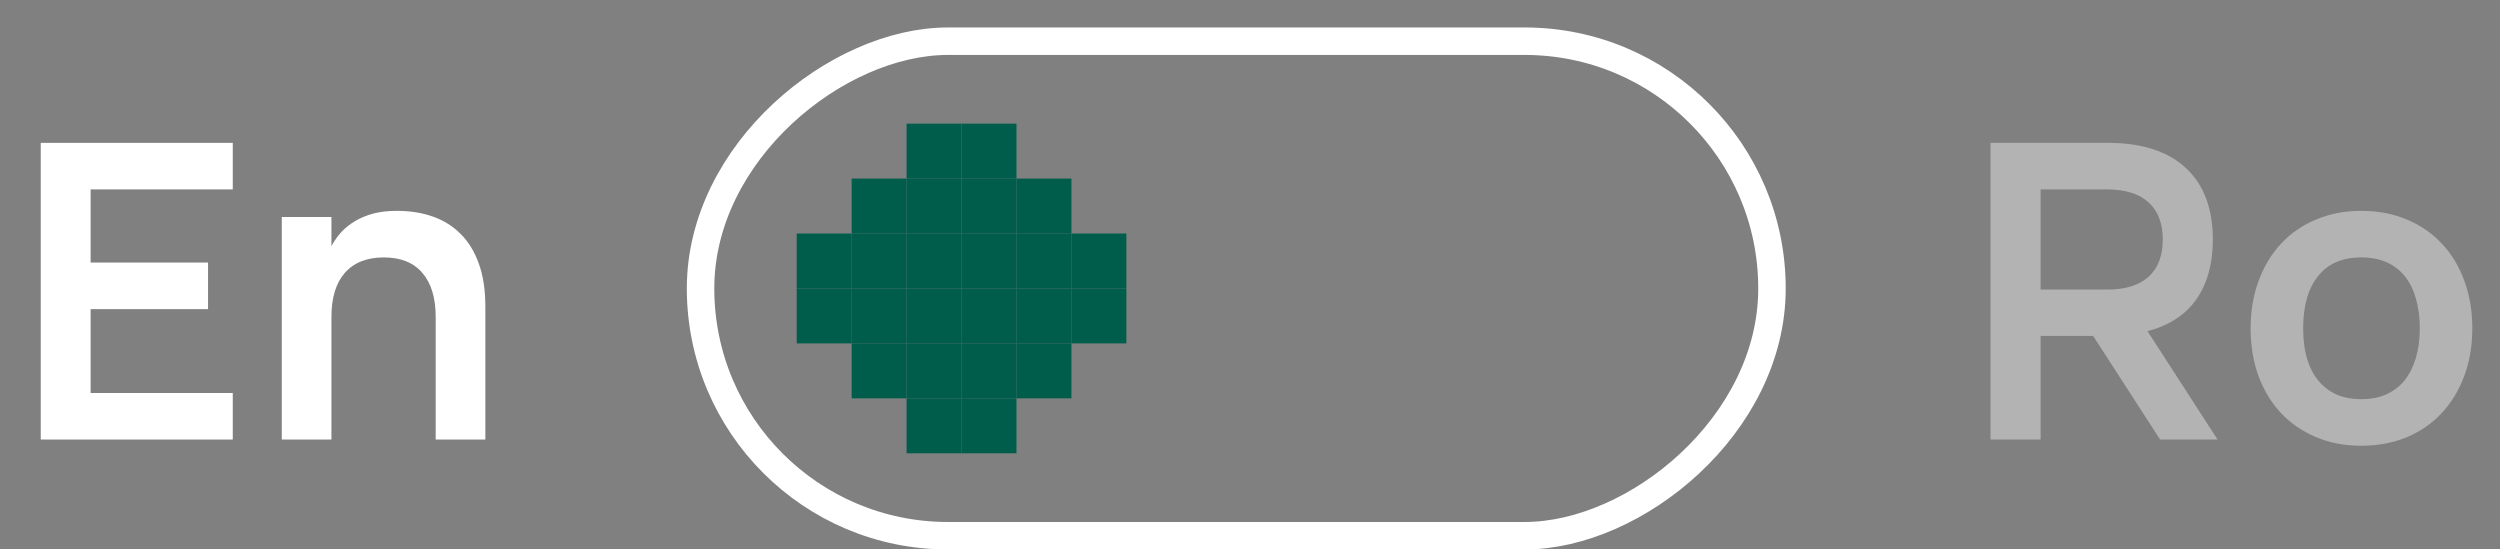 <?xml version="1.0" encoding="UTF-8"?> <svg xmlns="http://www.w3.org/2000/svg" width="91" height="20" viewBox="0 0 91 20" fill="none"><rect x="0" y="0" width="91" height="20" fill="#808080" stroke="none"/><path d="M1.483 16V5.2H8.473V6.895H3.298V9.557H7.573V11.252H3.298V14.305H8.473V16H1.483ZM15.859 11.537C15.859 10.842 15.697 10.307 15.372 9.932C15.052 9.557 14.584 9.37 13.969 9.37C13.354 9.37 12.882 9.557 12.552 9.932C12.227 10.303 12.064 10.838 12.064 11.537V16H10.257V7.9H12.064V8.957C12.164 8.773 12.284 8.602 12.424 8.447C12.569 8.293 12.739 8.158 12.934 8.043C13.129 7.928 13.349 7.838 13.594 7.772C13.844 7.707 14.127 7.675 14.442 7.675C14.927 7.675 15.367 7.745 15.762 7.885C16.157 8.025 16.494 8.238 16.774 8.523C17.059 8.807 17.279 9.17 17.434 9.61C17.589 10.045 17.667 10.562 17.667 11.162V16H15.859V11.537Z" fill="white"></path><rect x="25.5" y="19.5" width="18" height="39" rx="9" transform="rotate(-90 25.5 19.5)" stroke="white"></rect><rect x="35" y="14.5" width="2" height="2" transform="rotate(-90 35 14.5)" fill="#005D4B"></rect><rect x="35" y="16.5" width="2" height="2" transform="rotate(-90 35 16.5)" fill="#005D4B"></rect><rect x="35" y="12.5" width="2" height="2" transform="rotate(-90 35 12.5)" fill="#005D4B"></rect><rect x="37" y="12.5" width="2" height="2" transform="rotate(-90 37 12.5)" fill="#005D4B"></rect><rect x="39" y="12.5" width="2" height="2" transform="rotate(-90 39 12.5)" fill="#005D4B"></rect><rect x="37" y="14.5" width="2" height="2" transform="rotate(-90 37 14.5)" fill="#005D4B"></rect><rect x="33" y="12.5" width="2" height="2" transform="rotate(-90 33 12.5)" fill="#005D4B"></rect><rect x="31" y="12.5" width="2" height="2" transform="rotate(-90 31 12.5)" fill="#005D4B"></rect><rect x="29" y="12.5" width="2" height="2" transform="rotate(-90 29 12.5)" fill="#005D4B"></rect><rect x="31" y="14.5" width="2" height="2" transform="rotate(-90 31 14.5)" fill="#005D4B"></rect><rect x="33" y="14.5" width="2" height="2" transform="rotate(-90 33 14.5)" fill="#005D4B"></rect><rect x="33" y="16.5" width="2" height="2" transform="rotate(-90 33 16.5)" fill="#005D4B"></rect><rect x="35" y="10.5" width="2" height="2" transform="rotate(-90 35 10.5)" fill="#005D4B"></rect><rect x="37" y="10.5" width="2" height="2" transform="rotate(-90 37 10.5)" fill="#005D4B"></rect><rect x="39" y="10.5" width="2" height="2" transform="rotate(-90 39 10.5)" fill="#005D4B"></rect><rect x="37" y="8.5" width="2" height="2" transform="rotate(-90 37 8.5)" fill="#005D4B"></rect><rect x="33" y="10.5" width="2" height="2" transform="rotate(-90 33 10.5)" fill="#005D4B"></rect><rect x="31" y="10.5" width="2" height="2" transform="rotate(-90 31 10.5)" fill="#005D4B"></rect><rect x="29" y="10.5" width="2" height="2" transform="rotate(-90 29 10.5)" fill="#005D4B"></rect><rect x="31" y="8.5" width="2" height="2" transform="rotate(-90 31 8.5)" fill="#005D4B"></rect><rect x="33" y="8.5" width="2" height="2" transform="rotate(-90 33 8.5)" fill="#005D4B"></rect><rect x="33" y="6.5" width="2" height="2" transform="rotate(-90 33 6.5)" fill="#005D4B"></rect><rect x="35" y="8.5" width="2" height="2" transform="rotate(-90 35 8.5)" fill="#005D4B"></rect><rect x="35" y="6.5" width="2" height="2" transform="rotate(-90 35 6.5)" fill="#005D4B"></rect><path d="M76.19 12.227H74.278V16H72.455V5.2H76.723C77.363 5.2 77.92 5.28 78.395 5.44C78.875 5.6 79.273 5.832 79.588 6.138C79.908 6.438 80.148 6.805 80.308 7.24C80.468 7.675 80.548 8.168 80.548 8.717C80.548 9.588 80.35 10.31 79.955 10.885C79.56 11.455 78.965 11.845 78.17 12.055L80.72 16H78.628L76.19 12.227ZM74.278 10.54H76.708C77.363 10.54 77.863 10.385 78.208 10.075C78.553 9.76 78.725 9.307 78.725 8.717C78.725 8.127 78.553 7.678 78.208 7.367C77.863 7.053 77.363 6.895 76.708 6.895H74.278V10.54ZM85.95 16.225C85.345 16.225 84.795 16.12 84.3 15.91C83.805 15.7 83.38 15.408 83.025 15.033C82.675 14.658 82.402 14.207 82.207 13.682C82.017 13.158 81.922 12.58 81.922 11.95C81.922 11.32 82.02 10.742 82.215 10.217C82.41 9.693 82.682 9.242 83.032 8.867C83.387 8.488 83.812 8.195 84.307 7.99C84.802 7.78 85.35 7.675 85.95 7.675C86.56 7.675 87.112 7.78 87.607 7.99C88.102 8.195 88.527 8.488 88.882 8.867C89.237 9.242 89.51 9.693 89.7 10.217C89.895 10.742 89.992 11.32 89.992 11.95C89.992 12.58 89.895 13.158 89.7 13.682C89.505 14.207 89.23 14.66 88.875 15.04C88.525 15.415 88.1 15.707 87.6 15.918C87.105 16.122 86.555 16.225 85.95 16.225ZM85.95 14.53C86.29 14.53 86.592 14.473 86.857 14.357C87.122 14.238 87.345 14.068 87.525 13.848C87.705 13.623 87.842 13.35 87.937 13.03C88.032 12.71 88.08 12.35 88.08 11.95C88.08 11.545 88.032 11.182 87.937 10.863C87.847 10.543 87.712 10.273 87.532 10.053C87.352 9.828 87.13 9.658 86.865 9.543C86.6 9.428 86.295 9.37 85.95 9.37C85.26 9.37 84.735 9.598 84.375 10.053C84.015 10.502 83.835 11.135 83.835 11.95C83.835 12.355 83.88 12.717 83.97 13.037C84.065 13.357 84.202 13.627 84.382 13.848C84.562 14.068 84.782 14.238 85.042 14.357C85.307 14.473 85.61 14.53 85.95 14.53Z" fill="white" fill-opacity="0.4"></path></svg> 